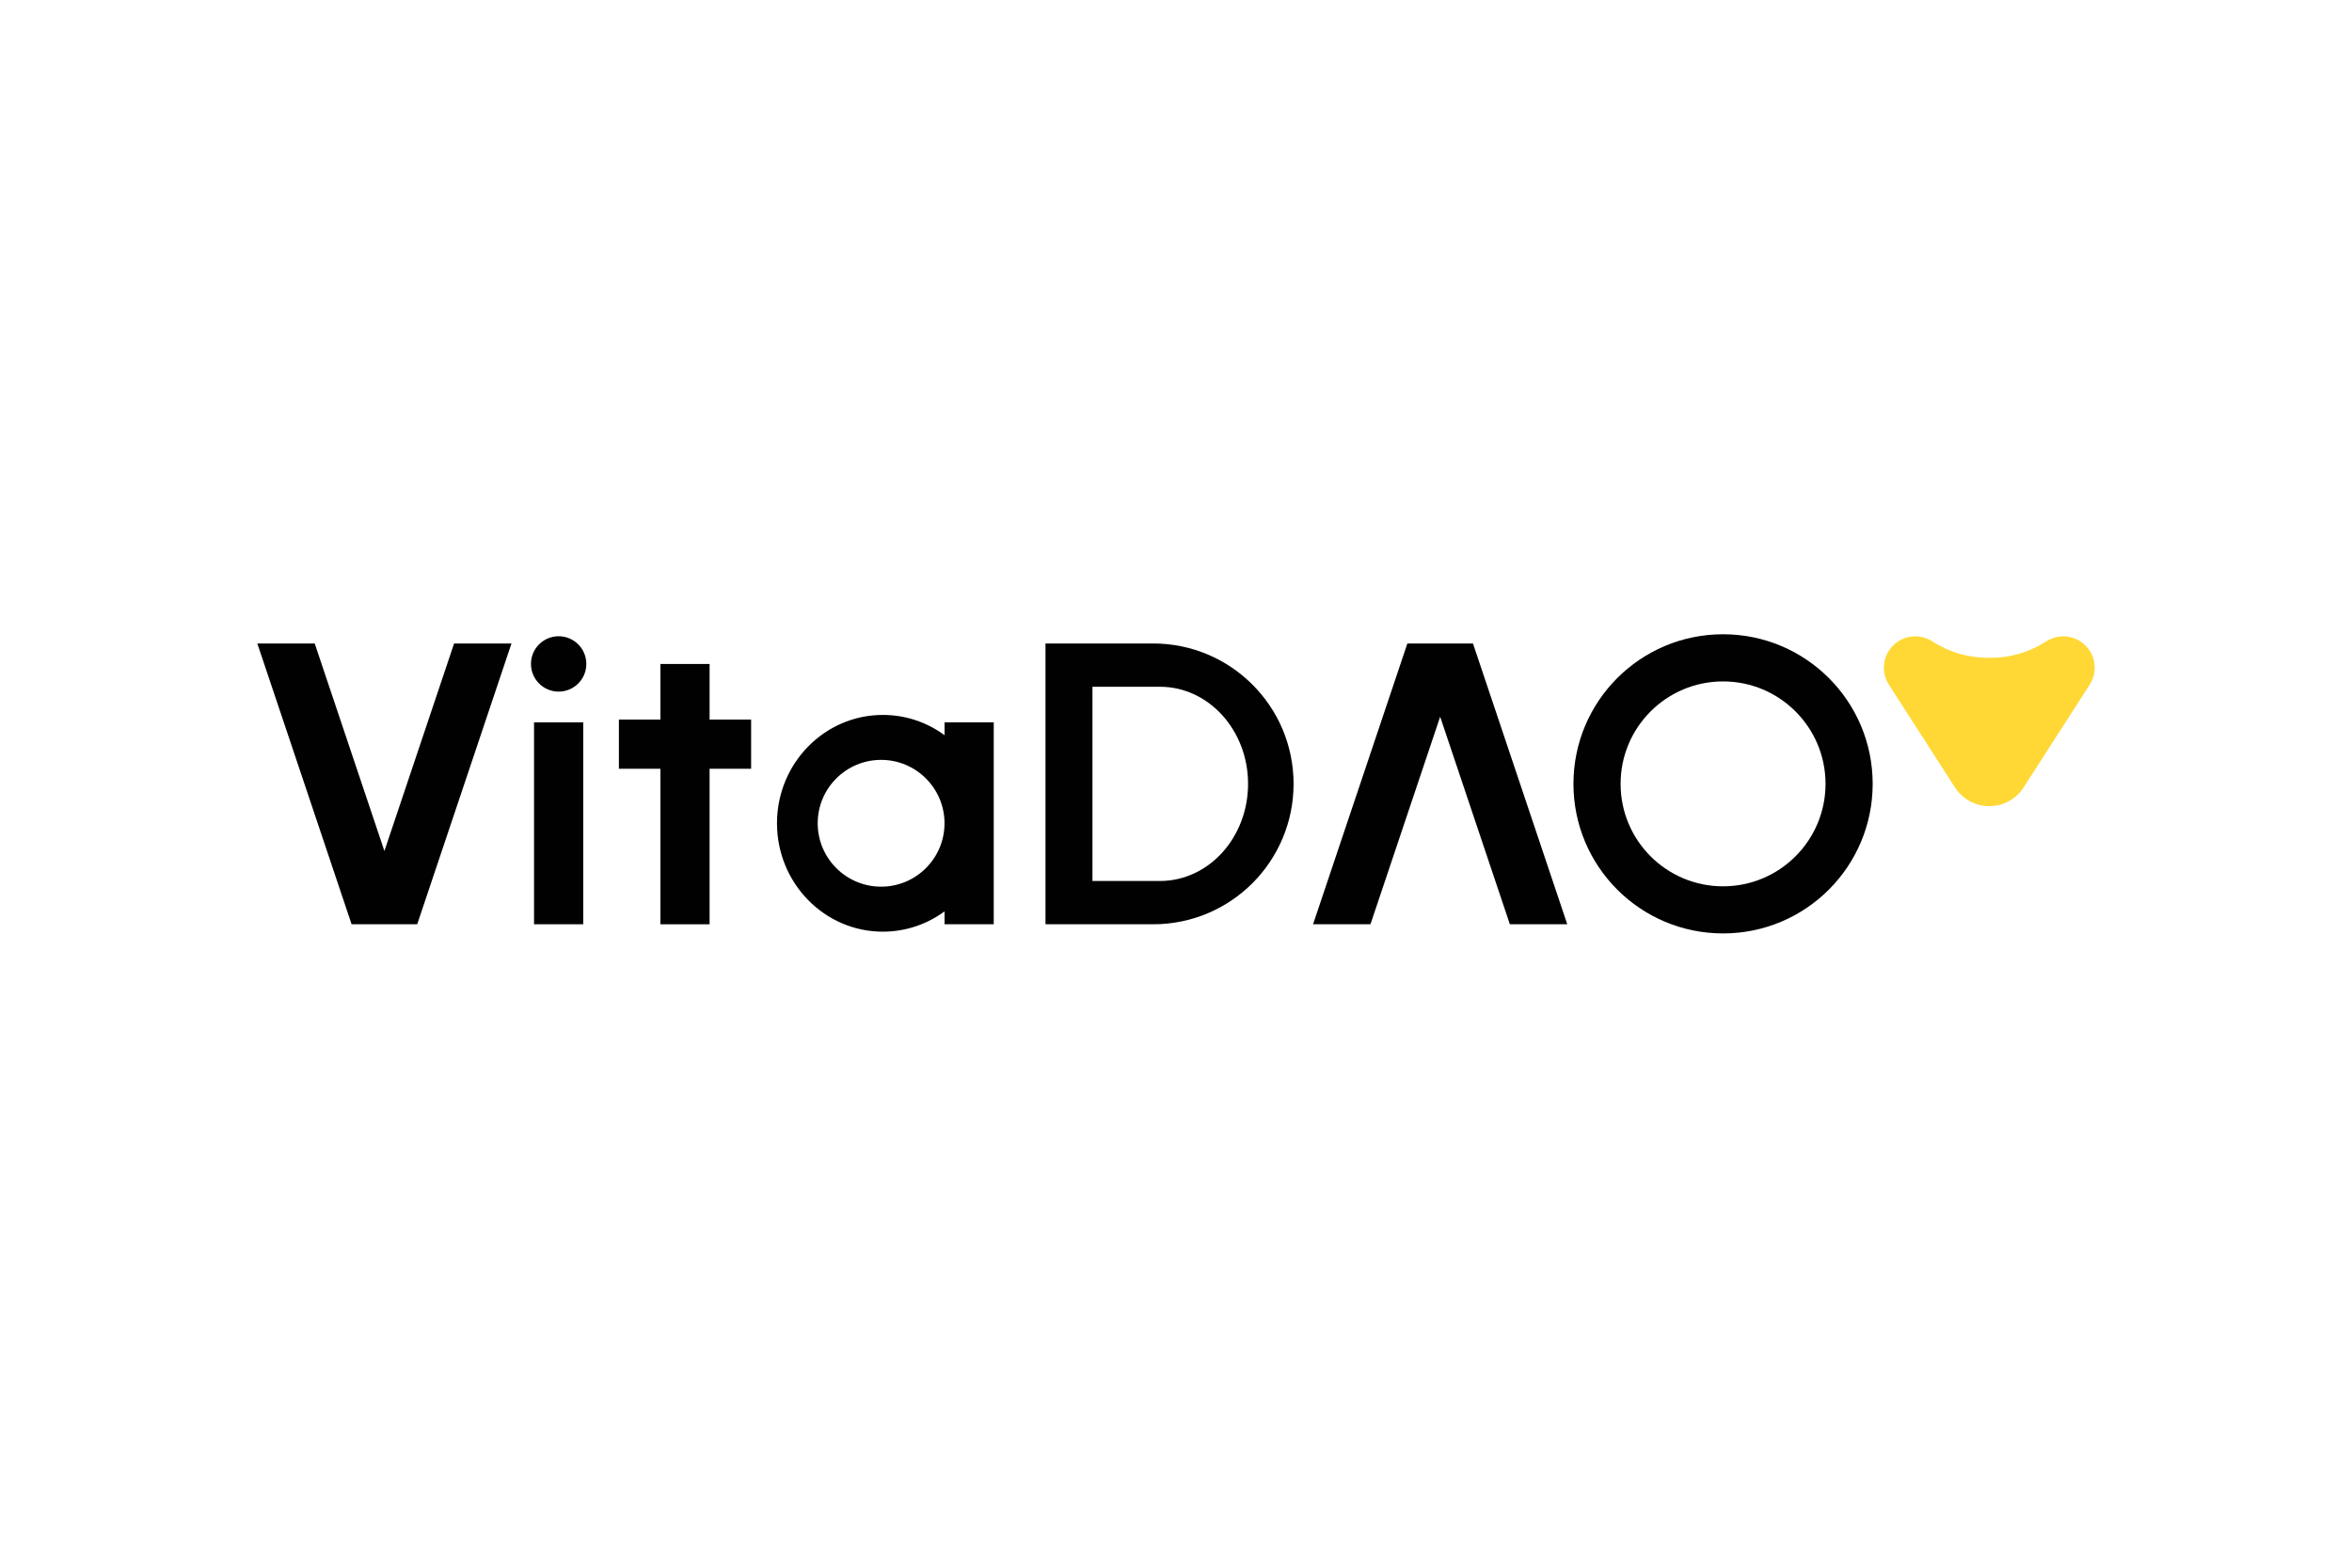 <?xml version="1.0" encoding="UTF-8"?> <svg xmlns="http://www.w3.org/2000/svg" width="300" height="200" viewBox="0 0 300 200" fill="none"><path d="M49.032 108.57L40.142 82.092H32.821L44.847 117.916H45.894H52.168H53.215L65.241 82.092H57.92L49.032 108.57Z" fill="#010101"></path><path d="M186.833 82.092H180.558H179.512L167.482 117.916H174.804L183.694 91.437L192.585 117.916H199.906L187.879 82.092H186.833Z" fill="#010101"></path><path d="M74.392 92.157H68.117V117.914H74.392V92.157Z" fill="#010101"></path><path d="M90.51 84.708H84.235V91.8H78.941V98.075H84.235V117.916H90.51V98.075H95.806V91.8H90.51V84.708Z" fill="#010101"></path><path d="M120.478 93.797C120.478 93.797 120.478 93.797 120.475 93.794C118.26 92.159 115.544 91.208 112.607 91.208C105.149 91.208 99.106 97.402 99.106 105.029C99.106 112.657 105.149 118.86 112.607 118.86C115.544 118.86 118.26 117.897 120.475 116.274C120.475 116.274 120.475 116.274 120.478 116.271V117.909H126.753V92.153H120.478V93.794V93.797ZM112.387 113.118C107.925 113.118 104.299 109.5 104.299 105.029C104.299 100.559 107.928 96.942 112.387 96.942C116.846 96.942 120.475 100.571 120.475 105.029C120.475 109.488 116.857 113.118 112.387 113.118Z" fill="#010101"></path><path d="M147.085 82.092H133.353V117.916H147.085C152.037 117.916 156.508 115.912 159.754 112.672C162.991 109.426 164.997 104.944 164.997 100.004C164.997 90.112 156.977 82.092 147.085 82.092ZM155.904 108.764C153.868 111.008 151.053 112.393 147.956 112.393H139.345V87.615H147.956C154.16 87.615 159.192 93.158 159.192 100.004C159.192 103.422 157.929 106.528 155.904 108.764Z" fill="#010101"></path><path d="M219.778 80.917C209.235 80.917 200.695 89.457 200.695 100C200.695 110.543 209.235 119.083 219.778 119.083C230.322 119.083 238.861 110.543 238.861 100C238.861 89.457 230.322 80.917 219.778 80.917ZM219.778 113.073C212.561 113.073 206.709 107.229 206.709 100.003C206.709 92.777 212.561 86.933 219.778 86.933C226.995 86.933 232.848 92.786 232.848 100.003C232.848 107.22 226.995 113.073 219.778 113.073Z" fill="#010101"></path><path d="M266.368 82.773C265.105 81.1 262.763 80.683 261.003 81.822L260.979 81.837C258.875 83.198 256.419 83.92 253.914 83.92H253.554C251.048 83.92 248.593 83.198 246.489 81.837L246.465 81.822C244.702 80.683 242.363 81.1 241.1 82.773C240.089 84.111 240.02 85.936 240.927 87.348L249.354 100.453C250.311 101.945 251.964 102.846 253.735 102.846C255.507 102.846 257.157 101.945 258.117 100.453L266.544 87.348C267.45 85.936 267.382 84.111 266.371 82.773H266.368Z" fill="#FFD836"></path><path d="M71.257 88.233C73.207 88.233 74.788 86.652 74.788 84.702C74.788 82.751 73.207 81.17 71.257 81.17C69.306 81.17 67.726 82.751 67.726 84.702C67.726 86.652 69.306 88.233 71.257 88.233Z" fill="#010101"></path></svg> 